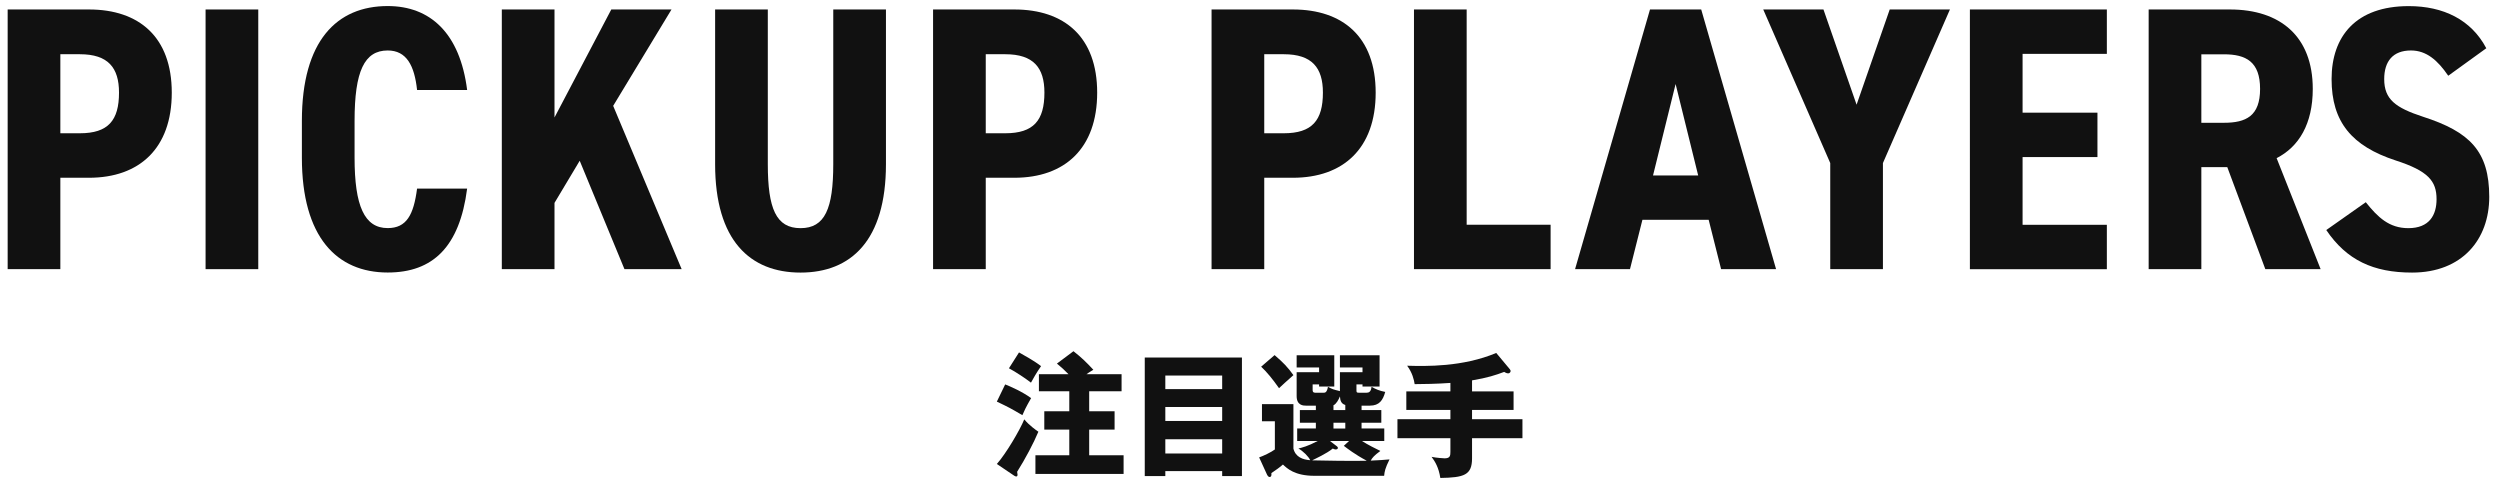 <?xml version="1.0" encoding="UTF-8"?>
<svg id="_レイヤー_1" data-name="レイヤー 1" xmlns="http://www.w3.org/2000/svg" viewBox="0 0 372 72">
  <defs>
    <style>
      .cls-1 {
        fill: #111;
        stroke-width: 0px;
      }
    </style>
  </defs>
  <g>
    <path class="cls-1" d="m8.98,26.44v13.61H1.14V1.41h12.1c7.45,0,12.32,4.09,12.32,12.38s-4.82,12.66-12.32,12.66h-4.26Zm2.91-6.61c4.2,0,5.82-1.9,5.82-6.05,0-3.7-1.62-5.71-5.82-5.71h-2.91v11.76h2.91Z"/>
    <path class="cls-1" d="m38.43,40.05h-7.84V1.41h7.84v38.64Z"/>
    <path class="cls-1" d="m62.06,13.39c-.39-3.64-1.57-5.88-4.37-5.88-3.47,0-4.93,3.08-4.93,10.47v5.49c0,7.17,1.46,10.47,4.93,10.47,2.8,0,3.86-1.96,4.37-5.88h7.45c-1.12,8.68-5.1,12.49-11.82,12.49-7.56,0-12.77-5.26-12.77-17.08v-5.49c0-11.93,5.21-17.08,12.77-17.08,6.33,0,10.75,4.03,11.82,12.49h-7.45Z"/>
    <path class="cls-1" d="m92.92,40.05l-6.66-16.13-3.75,6.27v9.86h-7.84V1.41h7.84v16.07L90.96,1.41h8.96l-8.68,14.34,10.19,24.3h-8.51Z"/>
    <path class="cls-1" d="m106.41,24.42V1.41h7.84v23.02c0,6.61,1.23,9.52,4.87,9.52s4.87-2.91,4.87-9.52V1.41h7.84v23.02c0,11.37-5.21,16.13-12.71,16.13s-12.71-4.76-12.71-16.13Z"/>
    <path class="cls-1" d="m146.68,26.44v13.61h-7.84V1.41h12.1c7.45,0,12.32,4.09,12.32,12.38s-4.82,12.66-12.32,12.66h-4.26Zm2.91-6.61c4.2,0,5.82-1.9,5.82-6.05,0-3.7-1.62-5.71-5.82-5.71h-2.91v11.76h2.91Z"/>
    <path class="cls-1" d="m188.12,26.44v13.61h-7.84V1.41h12.1c7.45,0,12.32,4.09,12.32,12.38s-4.82,12.66-12.32,12.66h-4.26Zm2.91-6.61c4.2,0,5.82-1.9,5.82-6.05,0-3.7-1.62-5.71-5.82-5.71h-2.91v11.76h2.91Z"/>
    <path class="cls-1" d="m218.24,33.44h12.49v6.61h-20.33V1.41h7.84v32.03Z"/>
    <path class="cls-1" d="m242.55,40.05h-8.18L245.52,1.41h7.62l11.14,38.64h-8.18l-1.85-7.34h-9.86l-1.85,7.34Zm6.78-27.55l-3.36,13.61h6.72l-3.36-13.61Z"/>
    <path class="cls-1" d="m281.19,1.41h8.96l-9.97,22.85v15.79h-7.84v-15.79l-9.97-22.85h8.96l4.93,14.17,4.93-14.17Z"/>
    <path class="cls-1" d="m313.5,1.41v6.61h-12.54v8.74h11.14v6.61h-11.14v10.08h12.54v6.61h-20.38V1.41h20.38Z"/>
    <path class="cls-1" d="m337.08,40.05l-5.66-15.18h-3.86v15.18h-7.84V1.41h12.1c7.45,0,12.32,3.98,12.32,11.82,0,5.21-2.07,8.62-5.38,10.3l6.55,16.52h-8.23Zm-6.16-21.78c3.3,0,5.38-1.01,5.38-5.04s-2.07-5.15-5.38-5.15h-3.36v10.19h3.36Z"/>
    <path class="cls-1" d="m364.29,11.26c-1.57-2.3-3.25-3.75-5.54-3.75-2.69,0-3.98,1.62-3.98,4.26,0,3.02,1.68,4.26,5.77,5.6,6.94,2.24,9.86,5.1,9.86,11.93,0,6.33-4.03,11.26-11.48,11.26-5.77,0-9.74-1.85-12.77-6.33l5.88-4.14c1.79,2.24,3.47,3.86,6.33,3.86,3.14,0,4.2-1.96,4.2-4.31,0-2.69-1.23-4.2-6.1-5.77-6.5-2.13-9.52-5.71-9.52-12.1s3.64-10.86,11.48-10.86c5.15,0,9.3,2.02,11.54,6.27l-5.66,4.09Z"/>
  </g>
  <g>
    <path class="cls-1" d="m149.57,57.2c.72.28,2.56,1.08,3.86,2.04-.8,1.38-1.08,2.02-1.3,2.54-1.8-1.06-2-1.16-3.8-2.02l1.24-2.56Zm-1.24,11.84c1.34-1.5,3.42-5.02,4.08-6.64.74.9,1.78,1.62,2.1,1.84-.68,1.64-1.98,4.1-3.16,5.96.02.18.06.34.06.44,0,.18-.08.26-.2.26-.08,0-.18-.04-.3-.12l-2.58-1.74Zm3.3-16.6c.58.32,2.28,1.26,3.28,2.04-.68.98-1.2,1.9-1.5,2.46-.74-.58-2.26-1.6-3.28-2.14l1.5-2.36Zm15.26,3.24v2.54h-4.82v2.98h3.78v2.72h-3.78v3.82h5.12v2.78h-13.12v-2.78h5.04v-3.82h-3.72v-2.72h3.72v-2.98h-4.52v-2.54h4.4c-.54-.56-1.1-1.08-1.72-1.58l2.46-1.84c1.22.96,1.88,1.6,2.96,2.76-.62.38-.78.48-1.02.66h5.22Z"/>
    <path class="cls-1" d="m173.4,70.1v.74h-3.06v-17.64h14.46v17.64h-2.94v-.74h-8.46Zm8.46-12.2v-2.02h-8.46v2.02h8.46Zm0,4.74v-2.08h-8.46v2.08h8.46Zm0,4.84v-2.12h-8.46v2.12h8.46Z"/>
    <path class="cls-1" d="m202.6,61.02h2.94v1.88h-2.94v.86h3.38v1.86h-3.32c.86.56,2.12,1.18,2.74,1.48-.92.68-1.2,1-1.44,1.44,1.26-.06,1.94-.1,2.8-.18-.66,1.34-.74,1.8-.8,2.44h-10.38c-2.94,0-4.06-1.1-4.68-1.68-.36.34-1.1.86-1.72,1.28.02.12.06.58-.26.58-.16,0-.3-.18-.38-.34l-1.18-2.58c.6-.2,1.82-.78,2.34-1.18v-4.2h-1.92v-2.54h4.68v6.62c.32,1.26,1.4,1.64,2.5,1.72-.22-.52-1.08-1.38-1.76-1.74.5-.12,1.4-.34,2.88-1.12h-3.06v-1.86h2.78v-.86h-2.38v-1.88h2.38v-.66h-1.48c-.34,0-1.38,0-1.38-1.42v-3.56h3.34v-.7h-3.34v-1.82h5.6v4.66h-2.26v-.32h-.96v.84c0,.4.26.4.48.4h1.12c.24,0,.52,0,.68-.88.66.36.8.4,1.78.64v-2.82h3.36v-.7h-3.36v-1.82h5.9v4.66h-2.54v-.32h-.9v.86c0,.32.02.38.4.38h1.1c.34,0,.68-.14.74-.88.66.36,1.14.58,2.04.76-.34,1.24-.88,2.04-2.28,2.04h-1.24v.66Zm-12.94-8.18c1.3,1.12,1.96,1.8,2.8,2.98-1.3,1.16-1.46,1.3-2.14,1.94-1-1.42-1.8-2.38-2.66-3.2l2-1.72Zm9.26,13.56c.1.08.16.16.16.24,0,.18-.18.24-.34.24-.14,0-.26-.06-.42-.14-.88.74-2.68,1.56-3.08,1.76,1.04.04,6.66.12,8.14.06-1.8-.96-2.92-1.84-3.42-2.22l.78-.72h-2.84l1.02.78Zm1.26-6.14c-.58-.18-.76-.6-.8-1.28-.18.48-.56,1.16-.96,1.32v.72h1.76v-.76Zm0,2.64h-1.76v.86h1.76v-.86Z"/>
    <path class="cls-1" d="m219.04,58.24h6.18v2.76h-6.18v1.38h7.5v2.82h-7.5v3c0,2.5-1.18,2.86-4.72,2.92-.24-1.58-.8-2.46-1.3-3.14.76.16,1.86.22,1.94.22.82,0,.86-.4.86-.98v-2.02h-7.88v-2.82h7.88v-1.38h-6.56v-2.76h6.56v-1.26c-1.96.14-4.18.18-5.32.18-.1-.66-.34-1.7-1.12-2.74,2.82.08,8.26.2,13.26-1.9l2.02,2.42c.08.1.12.2.12.26,0,.14-.12.36-.36.36-.22,0-.48-.14-.6-.22-1.22.46-2.48.88-4.78,1.26v1.64Z"/>
  </g>
</svg>
